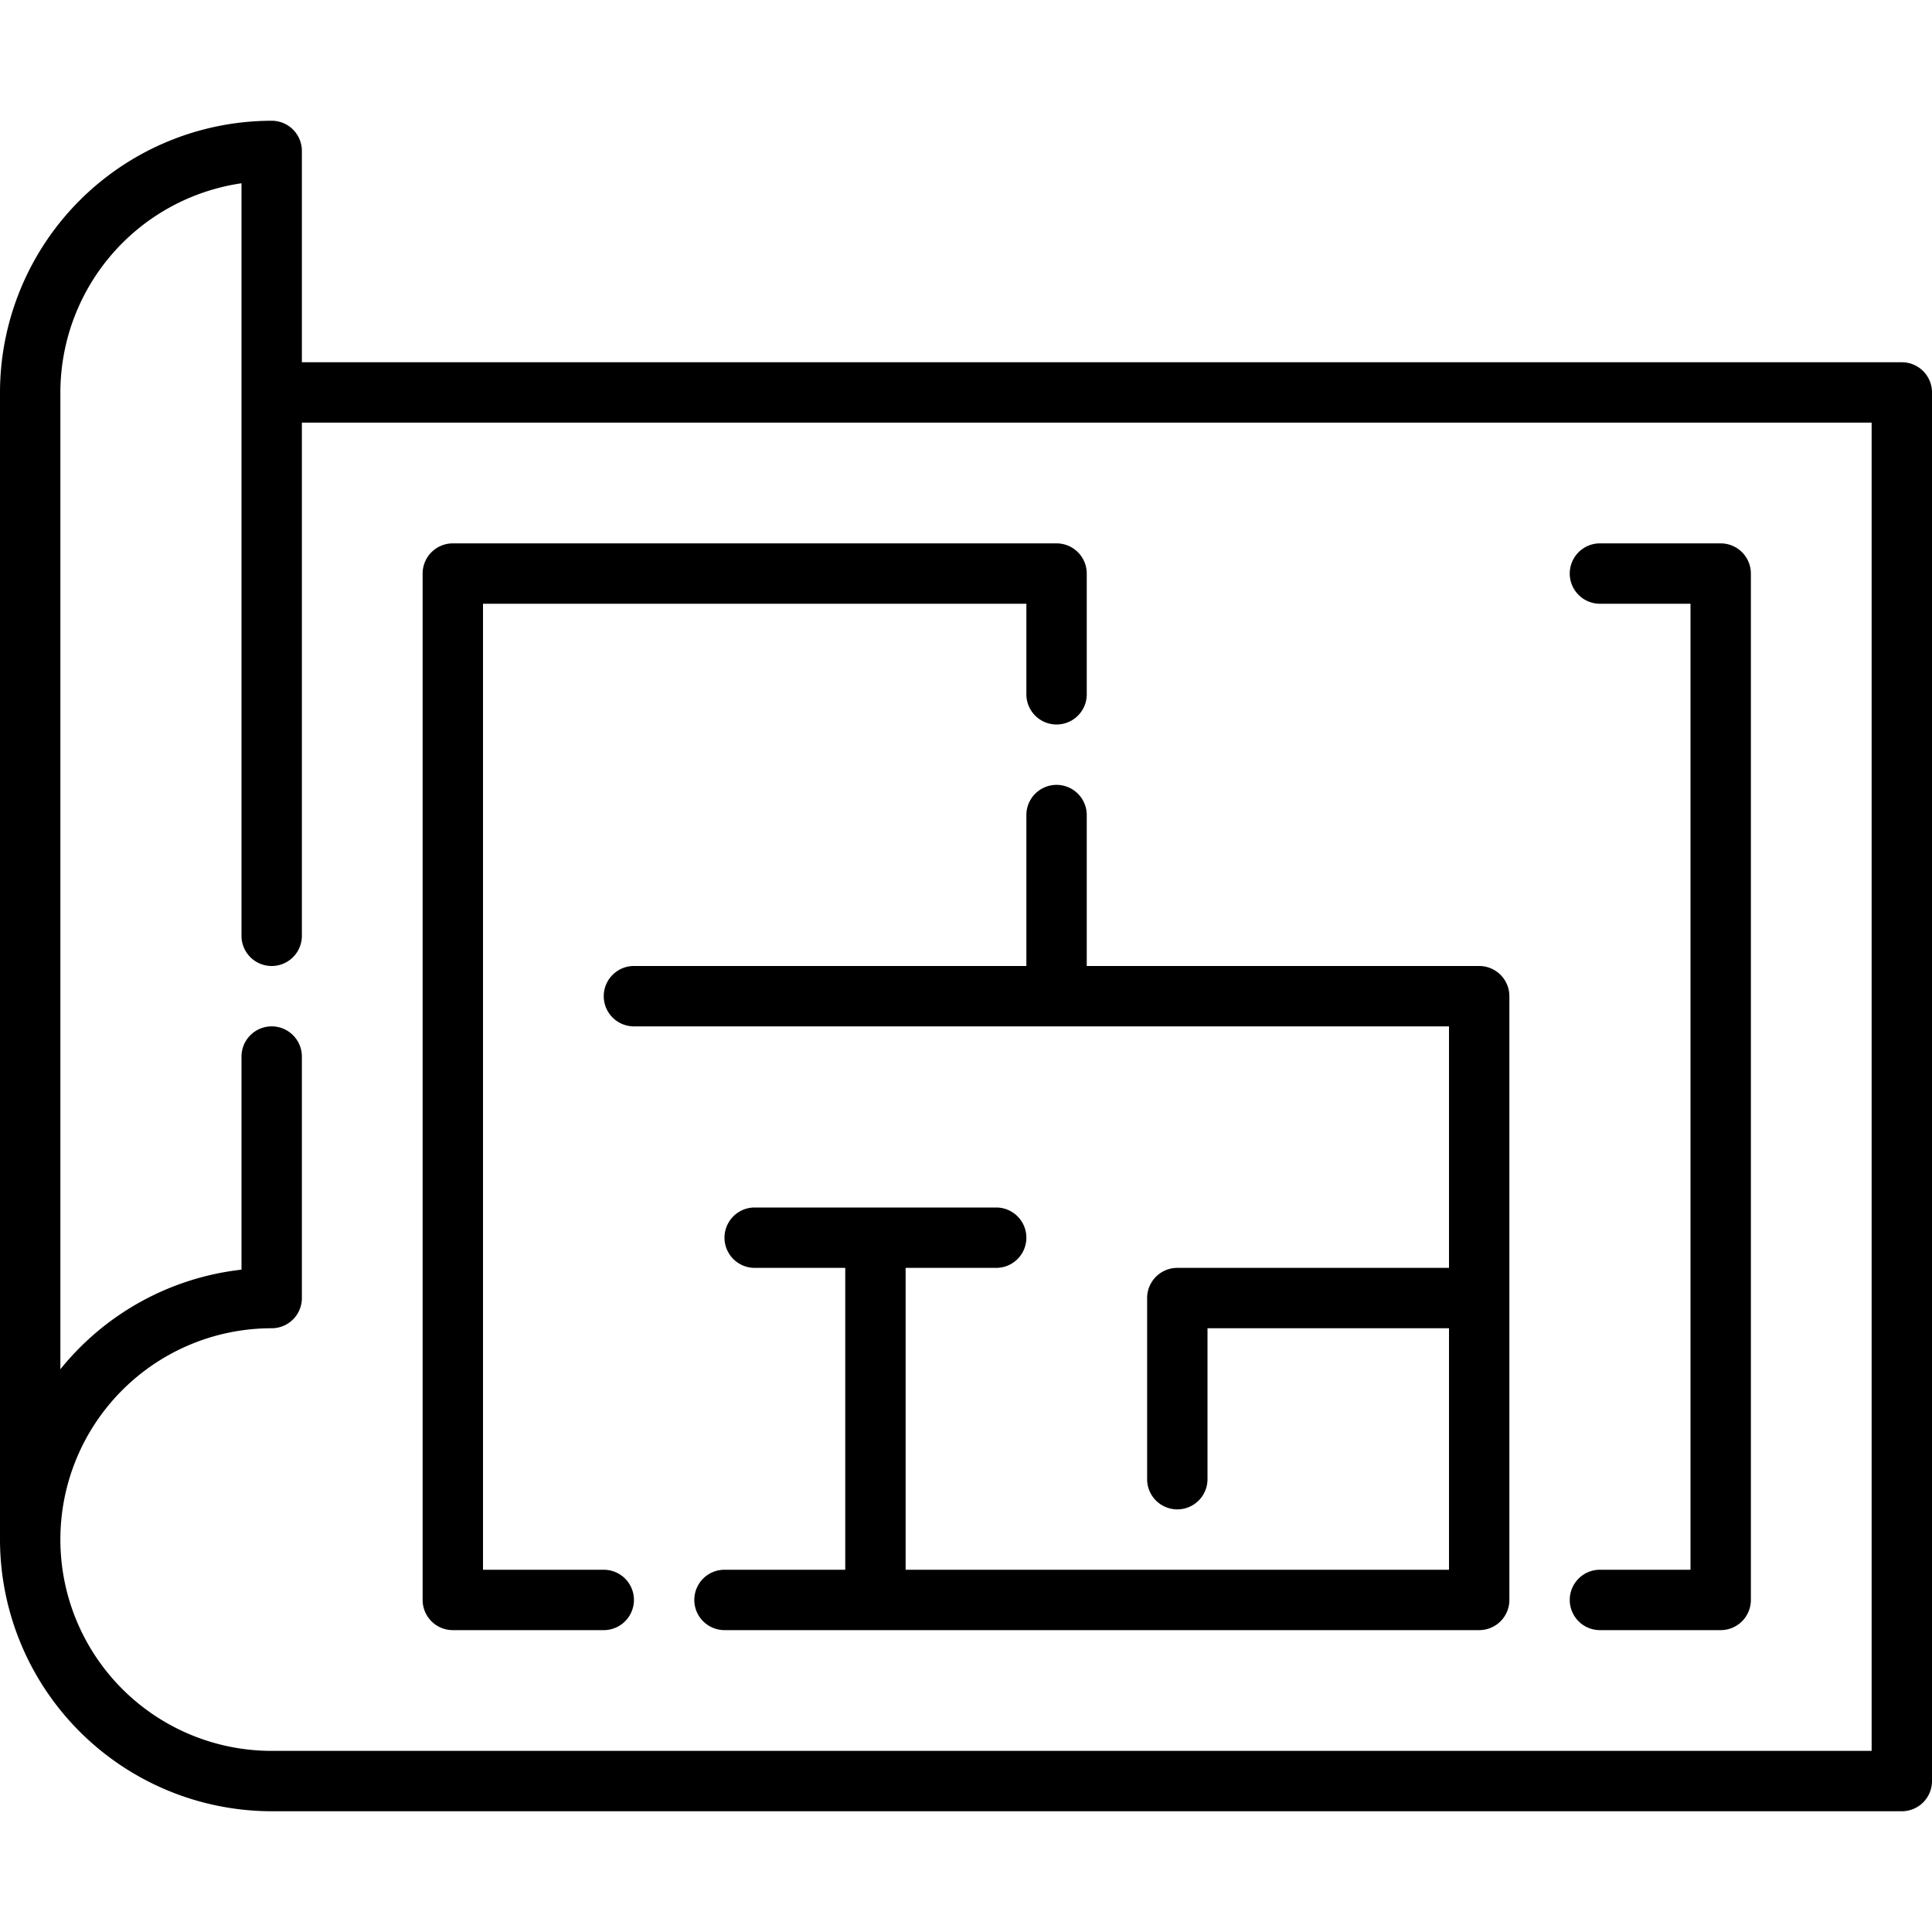 <?xml version="1.0" encoding="UTF-8"?>
<svg xmlns="http://www.w3.org/2000/svg" height="512" viewBox="0 0 64 64" width="512">
  <g id="_01_Blueprint" data-name="01 Blueprint">
    <g>
      <path d="m63 12h-53v-7a1 1 0 0 0 -1-1 9.011 9.011 0 0 0 -9 9v38a9.011 9.011 0 0 0 9 9h54a1 1 0 0 0 1-1v-46a1 1 0 0 0 -1-1zm-1 46h-53a7 7 0 0 1 0-14 1 1 0 0 0 1-1v-8a1 1 0 0 0 -2 0v7.059a8.995 8.995 0 0 0 -6 3.3v-32.359a7.011 7.011 0 0 1 6-6.929v24.929a1 1 0 0 0 2 0v-17h52z"></path>
      <path d="m15 54h5a1 1 0 0 0 0-2h-4v-32h18v3a1 1 0 0 0 2 0v-4a1 1 0 0 0 -1-1h-20a1 1 0 0 0 -1 1v34a1 1 0 0 0 1 1z"></path>
      <path d="m36 27a1 1 0 0 0 -2 0v5h-13a1 1 0 0 0 0 2h27v8h-9a1 1 0 0 0 -1 1v6a1 1 0 0 0 2 0v-5h8v8h-18v-10h3a1 1 0 0 0 0-2h-8a1 1 0 0 0 0 2h3v10h-4a1 1 0 0 0 0 2h25a1 1 0 0 0 1-1v-20a1 1 0 0 0 -1-1h-13z"></path>
      <path d="m53 52a1 1 0 0 0 0 2h4a1 1 0 0 0 1-1v-34a1 1 0 0 0 -1-1h-4a1 1 0 0 0 0 2h3v32z"></path>
    </g>
  </g>
</svg>
